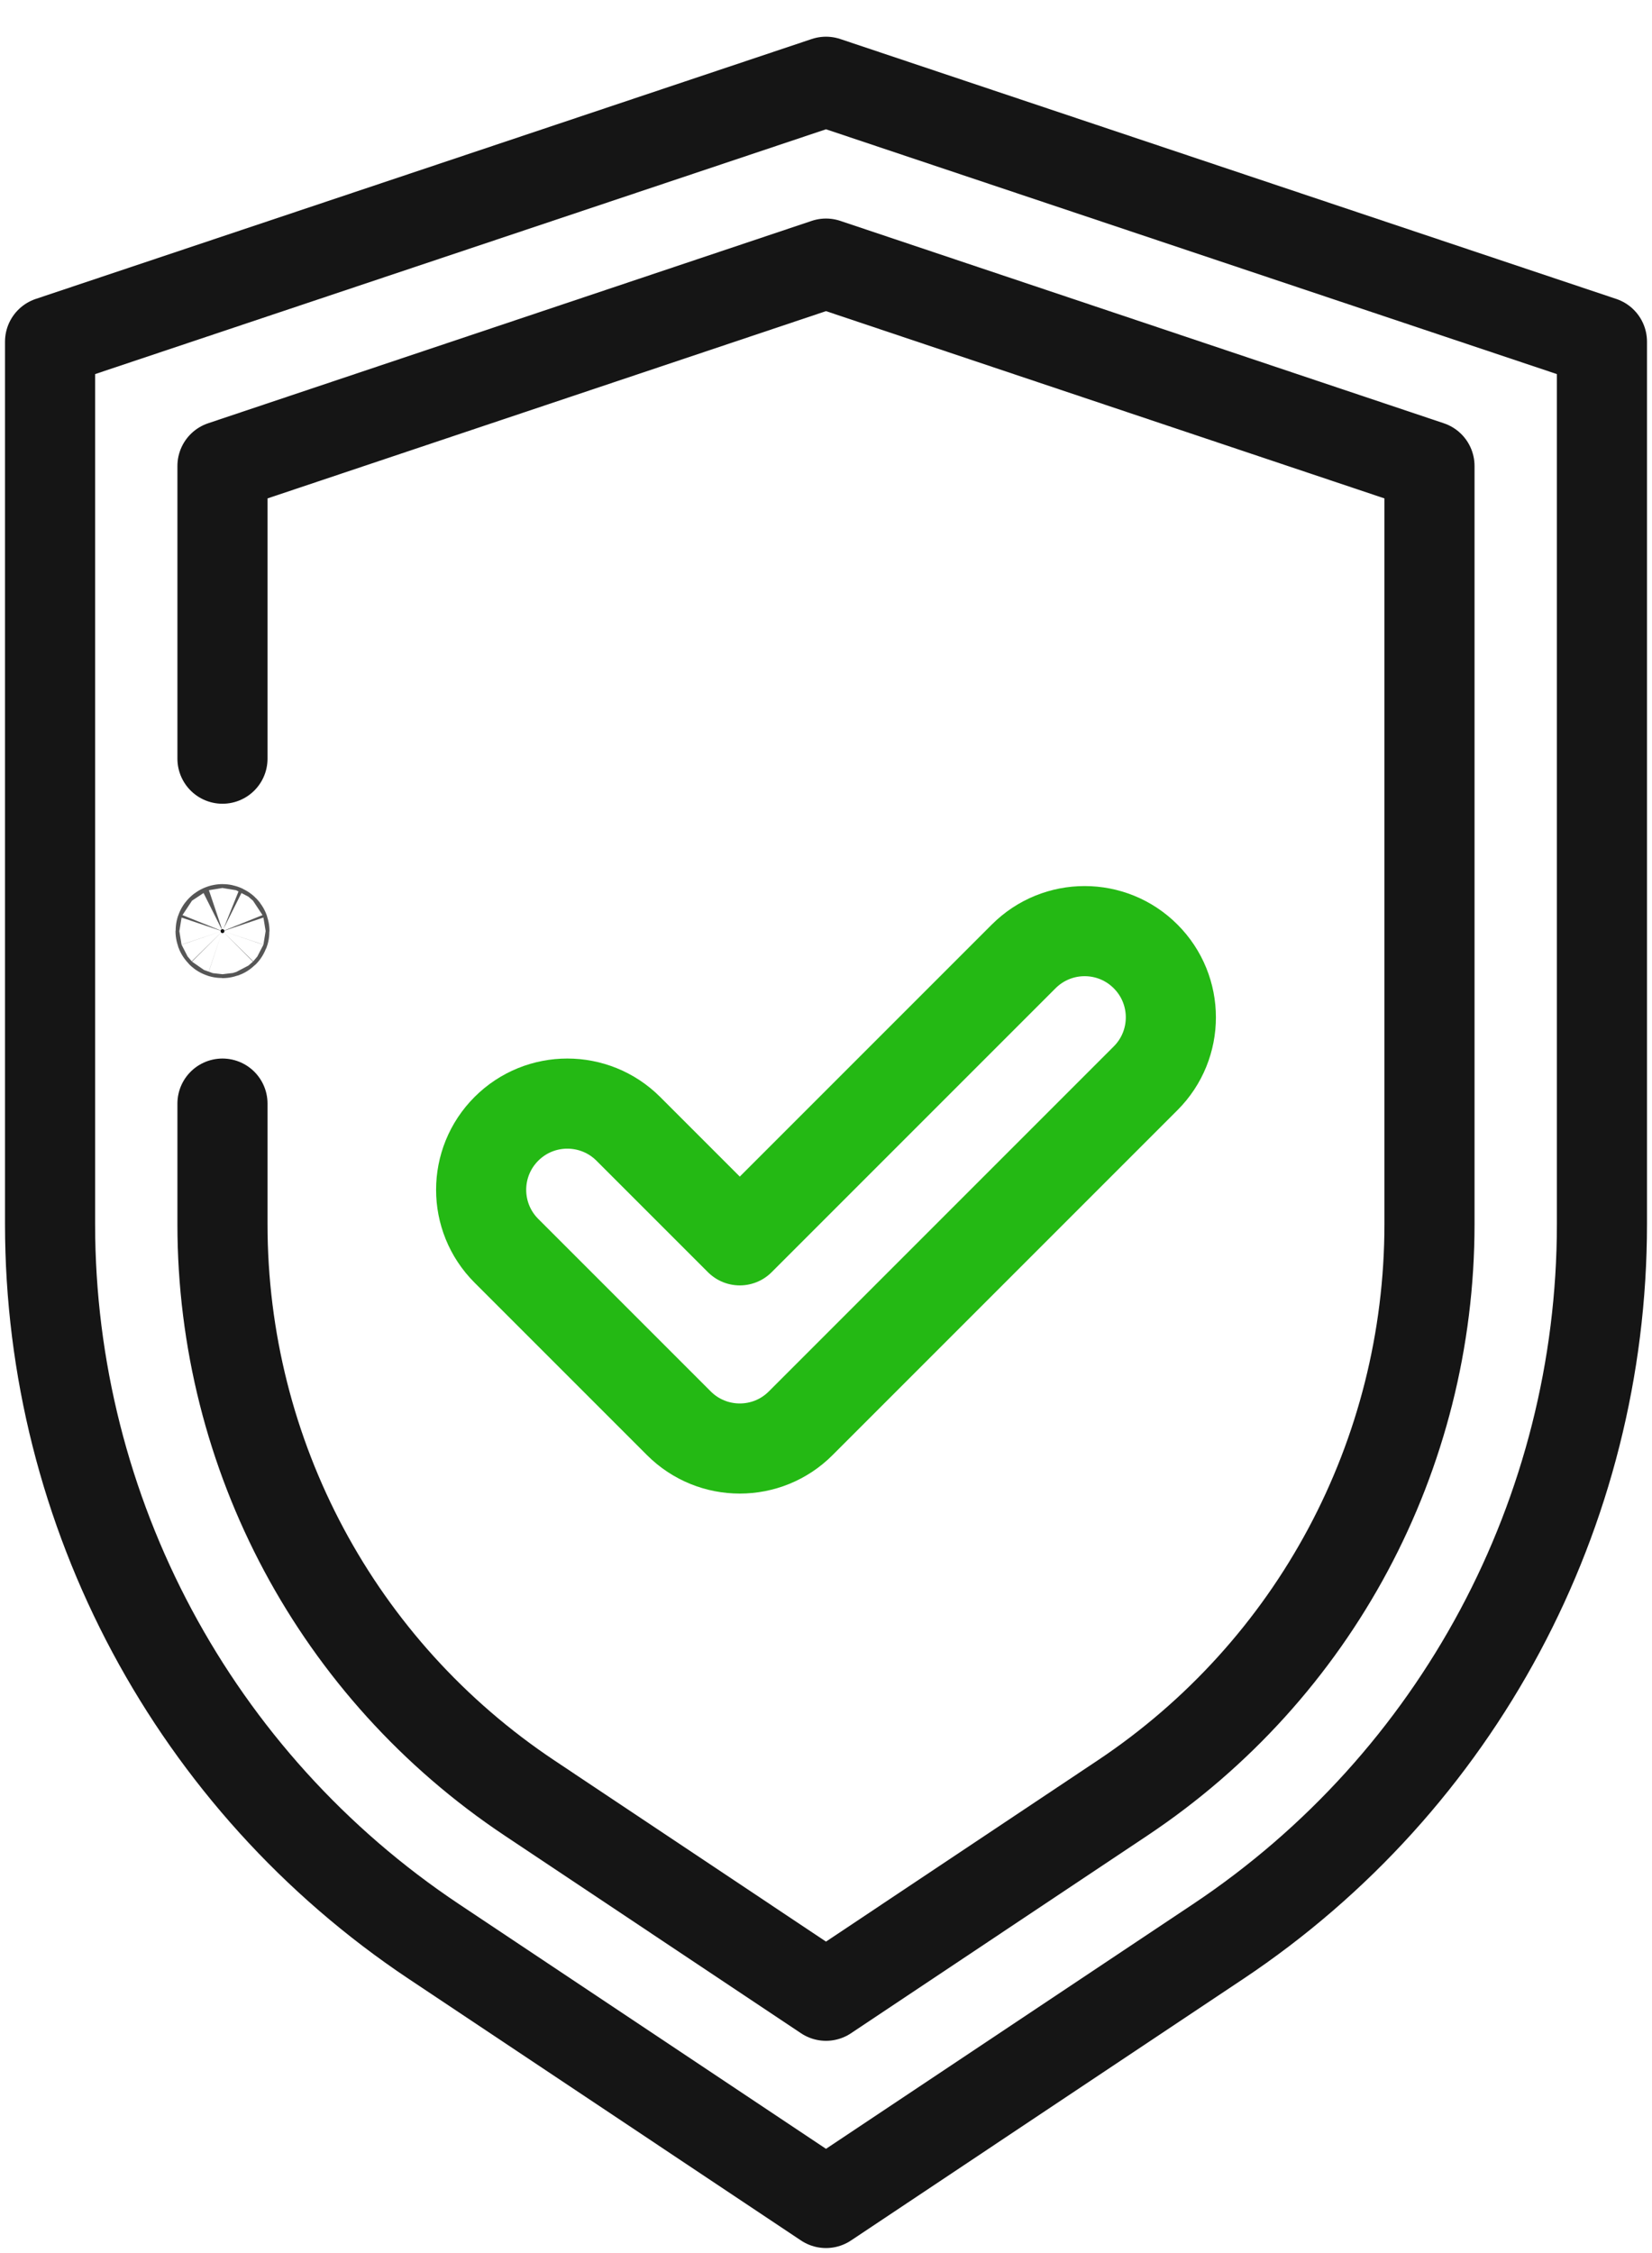 <svg width="33" height="45" viewBox="0 0 33 45" fill="none" xmlns="http://www.w3.org/2000/svg">
<path d="M4.444 18.636C4.448 18.636 4.454 18.635 4.46 18.633C4.465 18.631 4.469 18.628 4.472 18.625C4.475 18.622 4.478 18.618 4.48 18.613C4.482 18.607 4.483 18.601 4.483 18.597C4.483 18.593 4.482 18.588 4.48 18.582C4.478 18.576 4.475 18.573 4.472 18.57C4.469 18.567 4.465 18.564 4.46 18.562C4.454 18.559 4.448 18.558 4.444 18.558C4.441 18.558 4.435 18.559 4.429 18.562C4.423 18.564 4.42 18.567 4.417 18.57C4.414 18.573 4.411 18.576 4.409 18.582C4.407 18.588 4.406 18.593 4.406 18.597C4.406 18.601 4.407 18.607 4.409 18.613C4.411 18.618 4.414 18.622 4.417 18.625C4.42 18.628 4.423 18.631 4.429 18.633C4.435 18.635 4.441 18.636 4.444 18.636Z" fill="black" stroke="#565656" stroke-width="1.8"/>
<path d="M1 6.824V24.449C1 30.208 3.878 35.585 8.669 38.779L16.5 44L24.331 38.779C29.122 35.585 32 30.208 32 24.449V6.824L16.5 1.633L1 6.824Z" stroke="#151515" stroke-width="1.8" stroke-linecap="round" stroke-linejoin="round"/>
<path d="M4.444 15.153V9.307L16.5 5.265L28.555 9.307V24.45C28.555 29.067 26.262 33.352 22.42 35.913L16.5 39.861L10.58 35.913C6.738 33.352 4.444 29.067 4.444 24.45V22.042" stroke="#151515" stroke-width="1.8" stroke-linecap="round" stroke-linejoin="round"/>
<path d="M14.778 28.931C14.337 28.931 13.897 28.763 13.56 28.426L10.116 24.982C9.443 24.309 9.443 23.219 10.116 22.546C10.788 21.874 11.878 21.874 12.551 22.546L14.778 24.773L20.449 19.102C21.122 18.429 22.212 18.429 22.884 19.102C23.557 19.774 23.557 20.865 22.884 21.537L15.995 28.426C15.659 28.763 15.219 28.931 14.778 28.931Z" stroke="#24B914" stroke-width="1.8" stroke-linecap="round" stroke-linejoin="round"/>
</svg>
